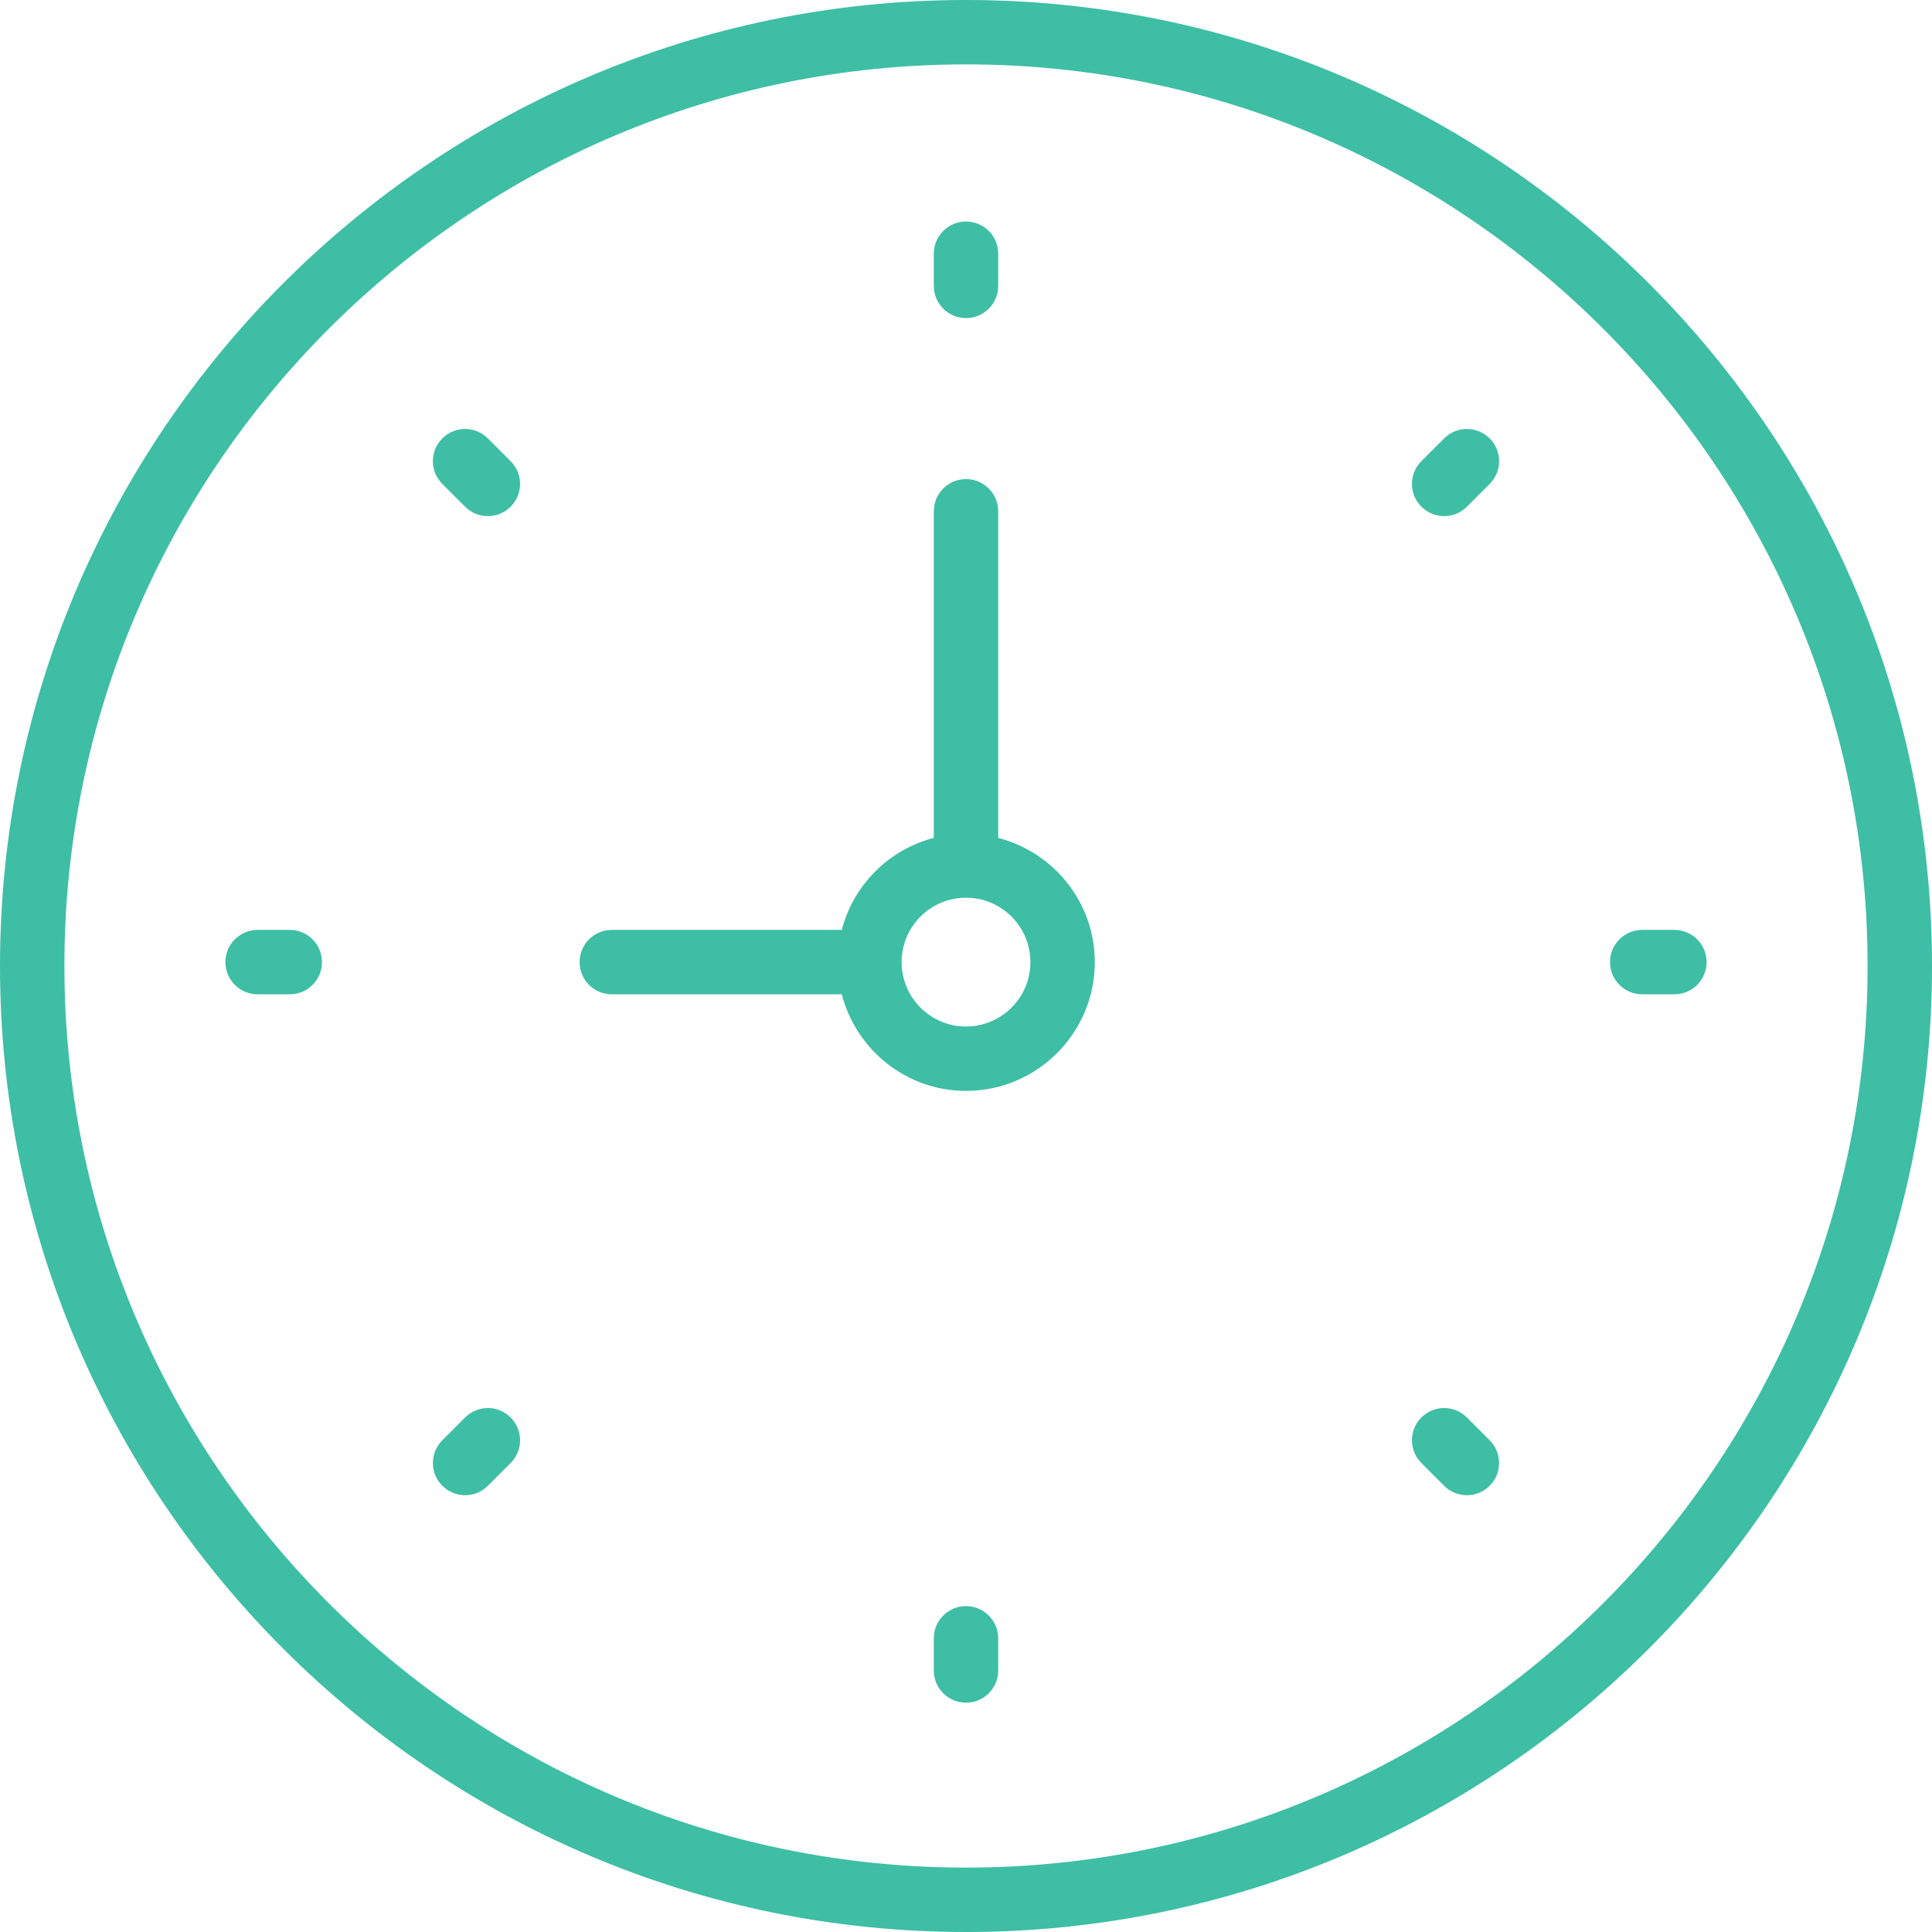 <svg width="60" height="60" viewBox="0 0 60 60" fill="none" xmlns="http://www.w3.org/2000/svg">
<path d="M30 0C13.458 0 0 13.458 0 30C0 46.542 13.458 60 30 60C46.542 60 60 46.542 60 30C60 13.458 46.542 0 30 0ZM30 58C14.561 58 2 45.439 2 30C2 14.561 14.561 2 30 2C45.439 2 58 14.561 58 30C58 45.439 45.439 58 30 58Z" fill="#3EBEA5"/>
<path d="M31 26.021V15.879C31 15.326 30.552 14.879 30 14.879C29.448 14.879 29 15.326 29 15.879V26.021C27.601 26.385 26.506 27.48 26.142 28.879H19C18.448 28.879 18 29.326 18 29.879C18 30.432 18.448 30.879 19 30.879H26.142C26.589 32.599 28.142 33.879 30 33.879C32.206 33.879 34 32.085 34 29.879C34 28.02 32.72 26.468 31 26.021ZM30 31.879C28.897 31.879 28 30.982 28 29.879C28 28.776 28.897 27.879 30 27.879C31.103 27.879 32 28.776 32 29.879C32 30.982 31.103 31.879 30 31.879Z" fill="#3EBEA5"/>
<path d="M30 9.879C30.552 9.879 31 9.432 31 8.879V7.879C31 7.326 30.552 6.879 30 6.879C29.448 6.879 29 7.326 29 7.879V8.879C29 9.432 29.448 9.879 30 9.879Z" fill="#3EBEA5"/>
<path d="M30 49.879C29.448 49.879 29 50.326 29 50.879V51.879C29 52.432 29.448 52.879 30 52.879C30.552 52.879 31 52.432 31 51.879V50.879C31 50.326 30.552 49.879 30 49.879Z" fill="#3EBEA5"/>
<path d="M52 28.879H51C50.448 28.879 50 29.326 50 29.879C50 30.432 50.448 30.879 51 30.879H52C52.552 30.879 53 30.432 53 29.879C53 29.326 52.552 28.879 52 28.879Z" fill="#3EBEA5"/>
<path d="M9 28.879H8C7.448 28.879 7 29.326 7 29.879C7 30.432 7.448 30.879 8 30.879H9C9.552 30.879 10 30.432 10 29.879C10 29.326 9.552 28.879 9 28.879Z" fill="#3EBEA5"/>
<path d="M44.849 13.615L44.142 14.322C43.751 14.713 43.751 15.345 44.142 15.736C44.337 15.931 44.593 16.029 44.849 16.029C45.105 16.029 45.361 15.931 45.556 15.736L46.263 15.029C46.654 14.638 46.654 14.006 46.263 13.615C45.872 13.224 45.24 13.225 44.849 13.615Z" fill="#3EBEA5"/>
<path d="M14.444 44.021L13.737 44.728C13.346 45.119 13.346 45.751 13.737 46.142C13.932 46.337 14.188 46.435 14.444 46.435C14.7 46.435 14.956 46.337 15.151 46.142L15.858 45.435C16.249 45.044 16.249 44.412 15.858 44.021C15.467 43.63 14.834 43.631 14.444 44.021Z" fill="#3EBEA5"/>
<path d="M45.556 44.021C45.165 43.63 44.533 43.63 44.142 44.021C43.751 44.412 43.751 45.044 44.142 45.435L44.849 46.142C45.044 46.337 45.3 46.435 45.556 46.435C45.812 46.435 46.068 46.337 46.263 46.142C46.654 45.751 46.654 45.119 46.263 44.728L45.556 44.021Z" fill="#3EBEA5"/>
<path d="M15.151 13.615C14.76 13.224 14.128 13.224 13.737 13.615C13.346 14.006 13.346 14.638 13.737 15.029L14.444 15.736C14.639 15.931 14.895 16.029 15.151 16.029C15.407 16.029 15.663 15.931 15.858 15.736C16.249 15.345 16.249 14.713 15.858 14.322L15.151 13.615Z" fill="#3EBEA5"/>
</svg>
